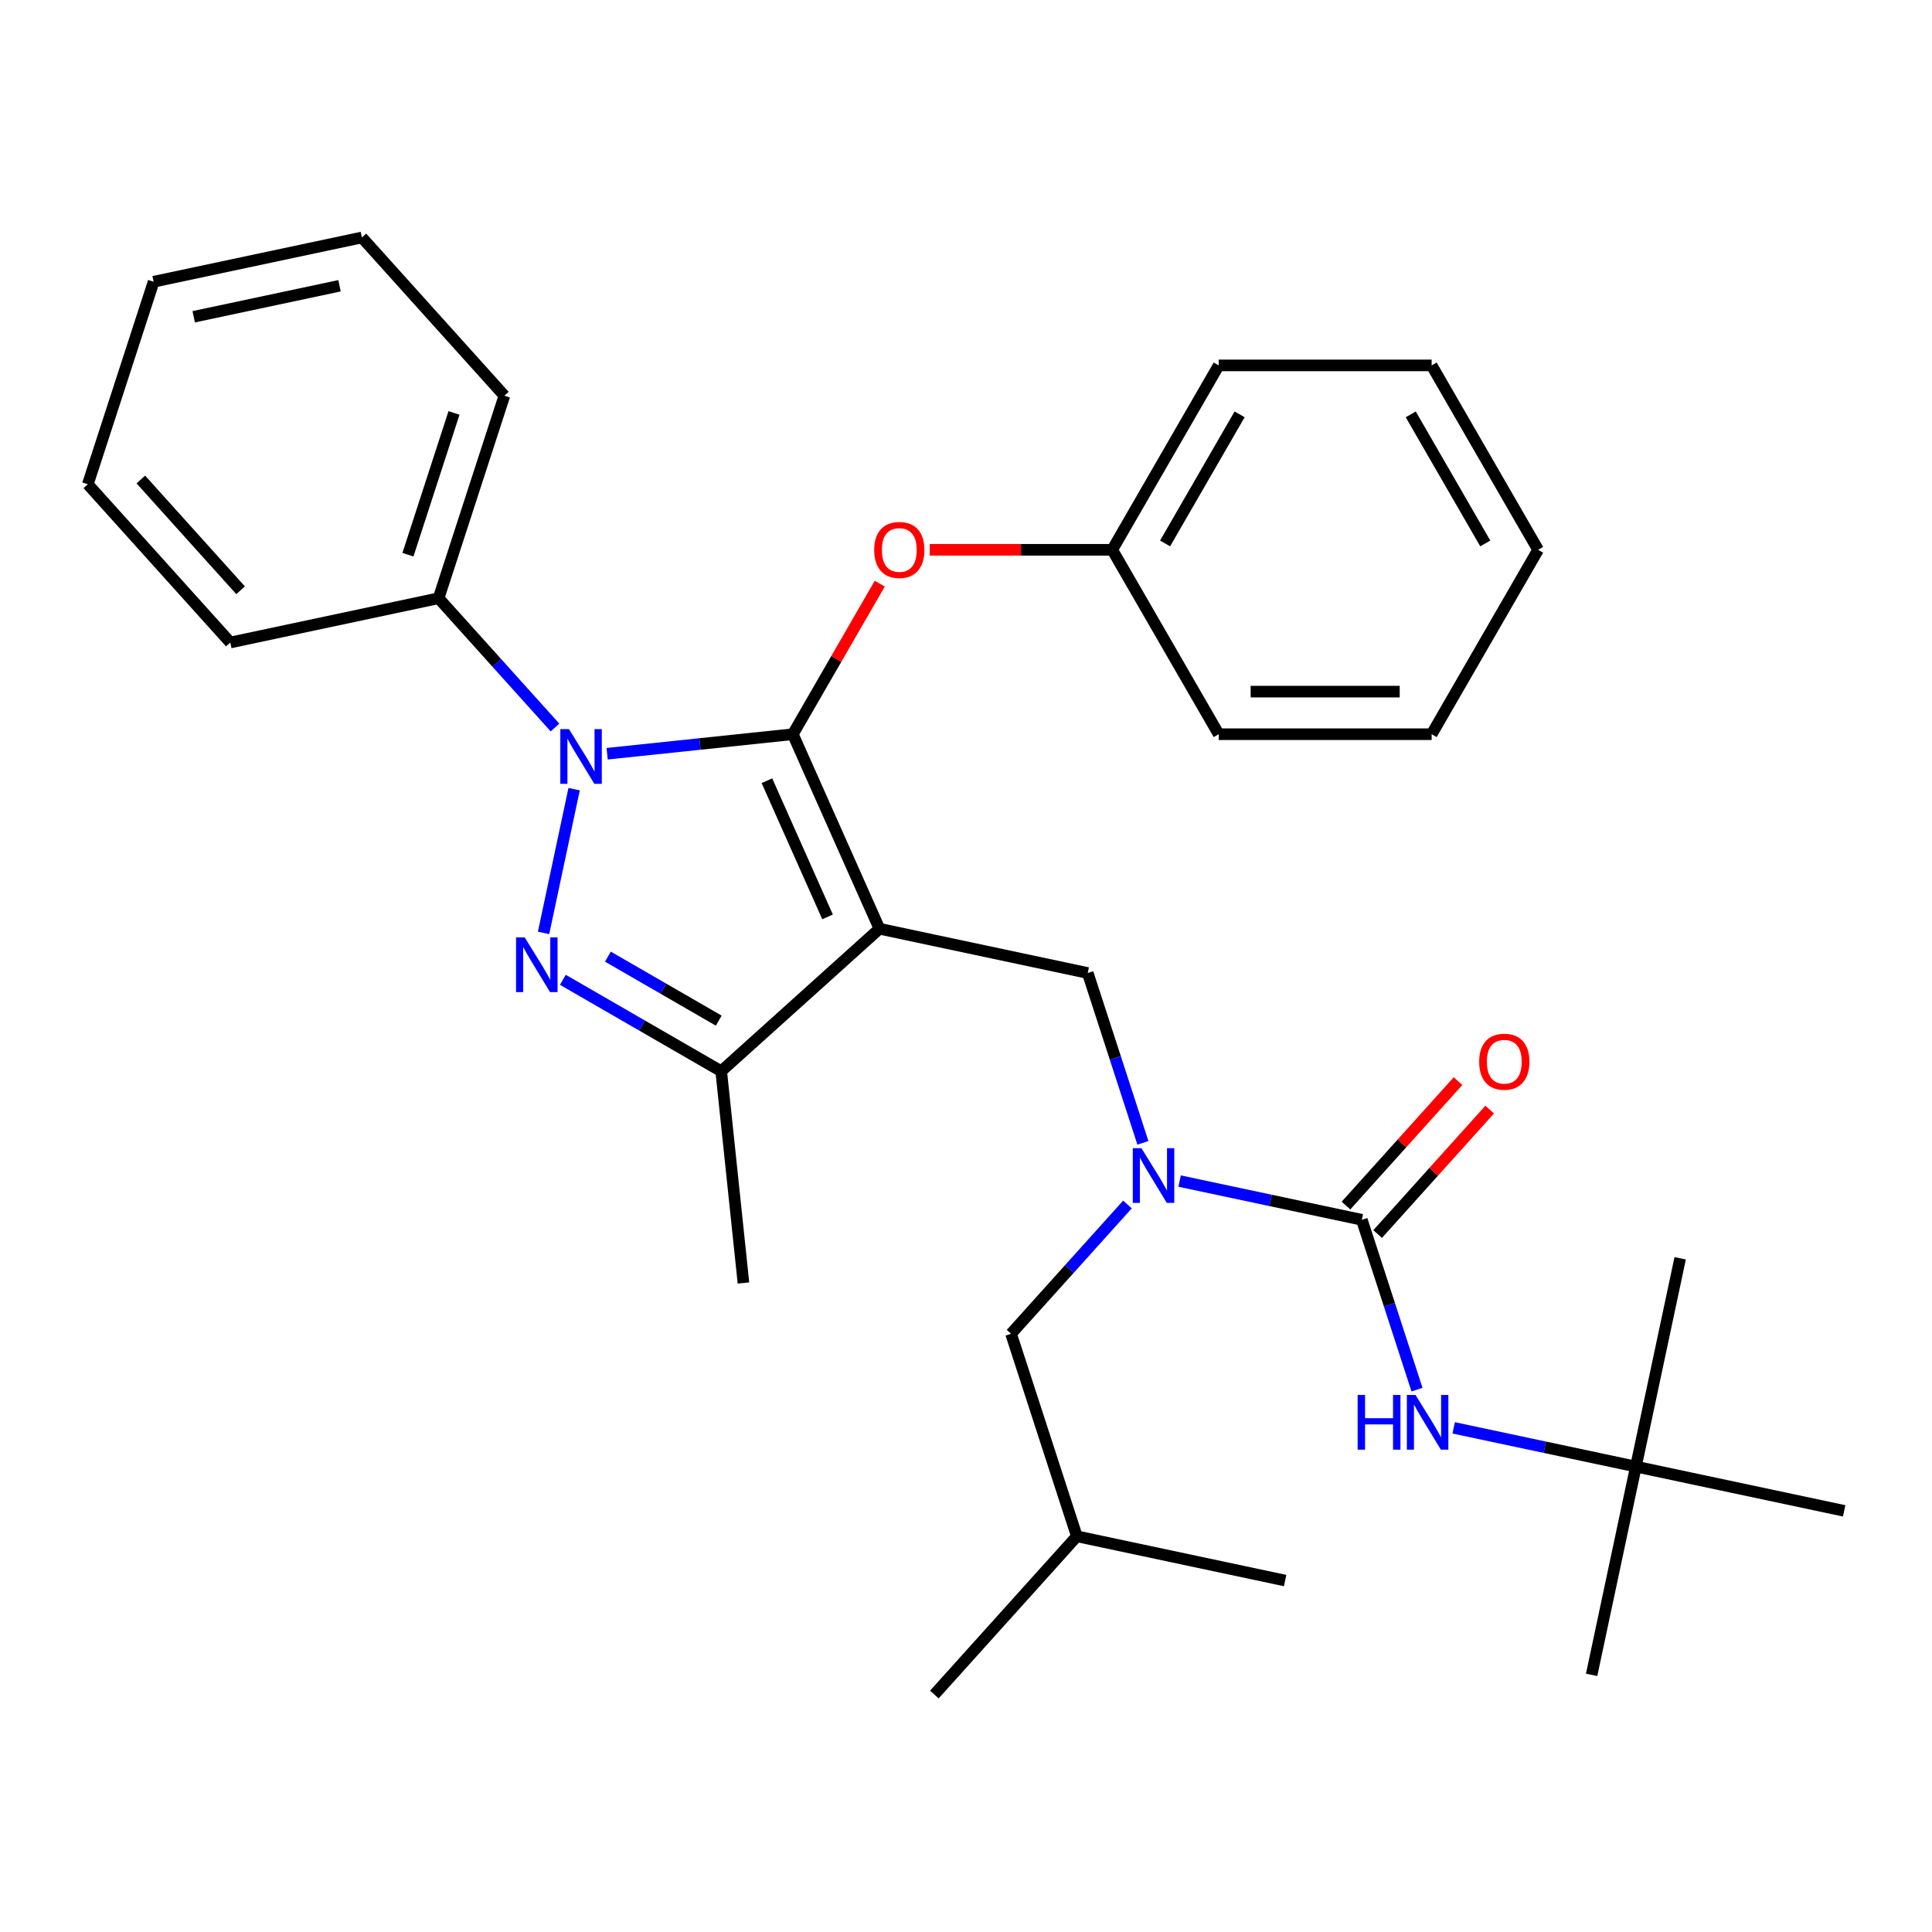 <?xml version='1.0' encoding='iso-8859-1'?>
<svg version='1.1' baseProfile='full'
              xmlns='http://www.w3.org/2000/svg'
                      xmlns:rdkit='http://www.rdkit.org/xml'
                      xmlns:xlink='http://www.w3.org/1999/xlink'
                  xml:space='preserve'
width='1000px' height='1000px' viewBox='0 0 1000 1000'>
<!-- END OF HEADER -->
<rect style='opacity:1.0;fill:#FFFFFF;stroke:none' width='1000' height='1000' x='0' y='0'> </rect>
<path class='bond-0' d='M 563.007,503.63 L 455.2,480.715' style='fill:none;fill-rule:evenodd;stroke:#000000;stroke-width:6px;stroke-linecap:butt;stroke-linejoin:miter;stroke-opacity:1' />
<path class='bond-1' d='M 563.007,503.63 L 577.288,547.583' style='fill:none;fill-rule:evenodd;stroke:#000000;stroke-width:6px;stroke-linecap:butt;stroke-linejoin:miter;stroke-opacity:1' />
<path class='bond-1' d='M 577.288,547.583 L 591.569,591.536' style='fill:none;fill-rule:evenodd;stroke:#0000FF;stroke-width:6px;stroke-linecap:butt;stroke-linejoin:miter;stroke-opacity:1' />
<path class='bond-2' d='M 846.738,759.103 L 823.823,866.91' style='fill:none;fill-rule:evenodd;stroke:#000000;stroke-width:6px;stroke-linecap:butt;stroke-linejoin:miter;stroke-opacity:1' />
<path class='bond-3' d='M 846.738,759.103 L 869.653,651.296' style='fill:none;fill-rule:evenodd;stroke:#000000;stroke-width:6px;stroke-linecap:butt;stroke-linejoin:miter;stroke-opacity:1' />
<path class='bond-4' d='M 846.738,759.103 L 954.545,782.018' style='fill:none;fill-rule:evenodd;stroke:#000000;stroke-width:6px;stroke-linecap:butt;stroke-linejoin:miter;stroke-opacity:1' />
<path class='bond-5' d='M 846.738,759.103 L 799.582,749.08' style='fill:none;fill-rule:evenodd;stroke:#000000;stroke-width:6px;stroke-linecap:butt;stroke-linejoin:miter;stroke-opacity:1' />
<path class='bond-5' d='M 799.582,749.08 L 752.426,739.056' style='fill:none;fill-rule:evenodd;stroke:#0000FF;stroke-width:6px;stroke-linecap:butt;stroke-linejoin:miter;stroke-opacity:1' />
<path class='bond-6' d='M 610.561,611.32 L 657.717,621.343' style='fill:none;fill-rule:evenodd;stroke:#0000FF;stroke-width:6px;stroke-linecap:butt;stroke-linejoin:miter;stroke-opacity:1' />
<path class='bond-6' d='M 657.717,621.343 L 704.873,631.367' style='fill:none;fill-rule:evenodd;stroke:#000000;stroke-width:6px;stroke-linecap:butt;stroke-linejoin:miter;stroke-opacity:1' />
<path class='bond-7' d='M 583.57,623.44 L 553.443,656.899' style='fill:none;fill-rule:evenodd;stroke:#0000FF;stroke-width:6px;stroke-linecap:butt;stroke-linejoin:miter;stroke-opacity:1' />
<path class='bond-7' d='M 553.443,656.899 L 523.317,690.358' style='fill:none;fill-rule:evenodd;stroke:#000000;stroke-width:6px;stroke-linecap:butt;stroke-linejoin:miter;stroke-opacity:1' />
<path class='bond-8' d='M 704.873,631.367 L 719.154,675.319' style='fill:none;fill-rule:evenodd;stroke:#000000;stroke-width:6px;stroke-linecap:butt;stroke-linejoin:miter;stroke-opacity:1' />
<path class='bond-8' d='M 719.154,675.319 L 733.435,719.272' style='fill:none;fill-rule:evenodd;stroke:#0000FF;stroke-width:6px;stroke-linecap:butt;stroke-linejoin:miter;stroke-opacity:1' />
<path class='bond-9' d='M 713.063,638.741 L 742.06,606.537' style='fill:none;fill-rule:evenodd;stroke:#000000;stroke-width:6px;stroke-linecap:butt;stroke-linejoin:miter;stroke-opacity:1' />
<path class='bond-9' d='M 742.06,606.537 L 771.056,574.333' style='fill:none;fill-rule:evenodd;stroke:#FF0000;stroke-width:6px;stroke-linecap:butt;stroke-linejoin:miter;stroke-opacity:1' />
<path class='bond-9' d='M 696.682,623.992 L 725.679,591.788' style='fill:none;fill-rule:evenodd;stroke:#000000;stroke-width:6px;stroke-linecap:butt;stroke-linejoin:miter;stroke-opacity:1' />
<path class='bond-9' d='M 725.679,591.788 L 754.675,559.584' style='fill:none;fill-rule:evenodd;stroke:#FF0000;stroke-width:6px;stroke-linecap:butt;stroke-linejoin:miter;stroke-opacity:1' />
<path class='bond-10' d='M 314.254,390.13 L 362.313,385.079' style='fill:none;fill-rule:evenodd;stroke:#0000FF;stroke-width:6px;stroke-linecap:butt;stroke-linejoin:miter;stroke-opacity:1' />
<path class='bond-10' d='M 362.313,385.079 L 410.371,380.028' style='fill:none;fill-rule:evenodd;stroke:#000000;stroke-width:6px;stroke-linecap:butt;stroke-linejoin:miter;stroke-opacity:1' />
<path class='bond-11' d='M 297.164,408.464 L 281.348,482.873' style='fill:none;fill-rule:evenodd;stroke:#0000FF;stroke-width:6px;stroke-linecap:butt;stroke-linejoin:miter;stroke-opacity:1' />
<path class='bond-12' d='M 287.264,376.56 L 257.137,343.101' style='fill:none;fill-rule:evenodd;stroke:#0000FF;stroke-width:6px;stroke-linecap:butt;stroke-linejoin:miter;stroke-opacity:1' />
<path class='bond-12' d='M 257.137,343.101 L 227.01,309.642' style='fill:none;fill-rule:evenodd;stroke:#000000;stroke-width:6px;stroke-linecap:butt;stroke-linejoin:miter;stroke-opacity:1' />
<path class='bond-13' d='M 410.371,380.028 L 432.869,341.061' style='fill:none;fill-rule:evenodd;stroke:#000000;stroke-width:6px;stroke-linecap:butt;stroke-linejoin:miter;stroke-opacity:1' />
<path class='bond-13' d='M 432.869,341.061 L 455.366,302.094' style='fill:none;fill-rule:evenodd;stroke:#FF0000;stroke-width:6px;stroke-linecap:butt;stroke-linejoin:miter;stroke-opacity:1' />
<path class='bond-14' d='M 410.371,380.028 L 455.2,480.715' style='fill:none;fill-rule:evenodd;stroke:#000000;stroke-width:6px;stroke-linecap:butt;stroke-linejoin:miter;stroke-opacity:1' />
<path class='bond-14' d='M 396.958,404.097 L 428.338,474.578' style='fill:none;fill-rule:evenodd;stroke:#000000;stroke-width:6px;stroke-linecap:butt;stroke-linejoin:miter;stroke-opacity:1' />
<path class='bond-15' d='M 455.2,480.715 L 373.294,554.464' style='fill:none;fill-rule:evenodd;stroke:#000000;stroke-width:6px;stroke-linecap:butt;stroke-linejoin:miter;stroke-opacity:1' />
<path class='bond-16' d='M 373.294,554.464 L 384.814,664.076' style='fill:none;fill-rule:evenodd;stroke:#000000;stroke-width:6px;stroke-linecap:butt;stroke-linejoin:miter;stroke-opacity:1' />
<path class='bond-17' d='M 373.294,554.464 L 332.316,530.805' style='fill:none;fill-rule:evenodd;stroke:#000000;stroke-width:6px;stroke-linecap:butt;stroke-linejoin:miter;stroke-opacity:1' />
<path class='bond-17' d='M 332.316,530.805 L 291.339,507.147' style='fill:none;fill-rule:evenodd;stroke:#0000FF;stroke-width:6px;stroke-linecap:butt;stroke-linejoin:miter;stroke-opacity:1' />
<path class='bond-17' d='M 372.022,528.276 L 343.338,511.716' style='fill:none;fill-rule:evenodd;stroke:#000000;stroke-width:6px;stroke-linecap:butt;stroke-linejoin:miter;stroke-opacity:1' />
<path class='bond-17' d='M 343.338,511.716 L 314.654,495.155' style='fill:none;fill-rule:evenodd;stroke:#0000FF;stroke-width:6px;stroke-linecap:butt;stroke-linejoin:miter;stroke-opacity:1' />
<path class='bond-18' d='M 523.317,690.358 L 557.375,795.179' style='fill:none;fill-rule:evenodd;stroke:#000000;stroke-width:6px;stroke-linecap:butt;stroke-linejoin:miter;stroke-opacity:1' />
<path class='bond-19' d='M 557.375,795.179 L 483.627,877.085' style='fill:none;fill-rule:evenodd;stroke:#000000;stroke-width:6px;stroke-linecap:butt;stroke-linejoin:miter;stroke-opacity:1' />
<path class='bond-20' d='M 557.375,795.179 L 665.182,818.094' style='fill:none;fill-rule:evenodd;stroke:#000000;stroke-width:6px;stroke-linecap:butt;stroke-linejoin:miter;stroke-opacity:1' />
<path class='bond-21' d='M 481.234,284.578 L 528.464,284.578' style='fill:none;fill-rule:evenodd;stroke:#FF0000;stroke-width:6px;stroke-linecap:butt;stroke-linejoin:miter;stroke-opacity:1' />
<path class='bond-21' d='M 528.464,284.578 L 575.694,284.578' style='fill:none;fill-rule:evenodd;stroke:#000000;stroke-width:6px;stroke-linecap:butt;stroke-linejoin:miter;stroke-opacity:1' />
<path class='bond-22' d='M 630.802,189.129 L 575.694,284.578' style='fill:none;fill-rule:evenodd;stroke:#000000;stroke-width:6px;stroke-linecap:butt;stroke-linejoin:miter;stroke-opacity:1' />
<path class='bond-22' d='M 641.626,214.468 L 603.051,281.283' style='fill:none;fill-rule:evenodd;stroke:#000000;stroke-width:6px;stroke-linecap:butt;stroke-linejoin:miter;stroke-opacity:1' />
<path class='bond-23' d='M 630.802,189.129 L 741.018,189.129' style='fill:none;fill-rule:evenodd;stroke:#000000;stroke-width:6px;stroke-linecap:butt;stroke-linejoin:miter;stroke-opacity:1' />
<path class='bond-24' d='M 575.694,284.578 L 630.802,380.028' style='fill:none;fill-rule:evenodd;stroke:#000000;stroke-width:6px;stroke-linecap:butt;stroke-linejoin:miter;stroke-opacity:1' />
<path class='bond-25' d='M 741.018,189.129 L 796.126,284.578' style='fill:none;fill-rule:evenodd;stroke:#000000;stroke-width:6px;stroke-linecap:butt;stroke-linejoin:miter;stroke-opacity:1' />
<path class='bond-25' d='M 730.194,214.468 L 768.77,281.283' style='fill:none;fill-rule:evenodd;stroke:#000000;stroke-width:6px;stroke-linecap:butt;stroke-linejoin:miter;stroke-opacity:1' />
<path class='bond-26' d='M 227.01,309.642 L 261.069,204.821' style='fill:none;fill-rule:evenodd;stroke:#000000;stroke-width:6px;stroke-linecap:butt;stroke-linejoin:miter;stroke-opacity:1' />
<path class='bond-26' d='M 211.155,287.108 L 234.996,213.733' style='fill:none;fill-rule:evenodd;stroke:#000000;stroke-width:6px;stroke-linecap:butt;stroke-linejoin:miter;stroke-opacity:1' />
<path class='bond-27' d='M 227.01,309.642 L 119.203,332.558' style='fill:none;fill-rule:evenodd;stroke:#000000;stroke-width:6px;stroke-linecap:butt;stroke-linejoin:miter;stroke-opacity:1' />
<path class='bond-28' d='M 261.069,204.821 L 187.32,122.915' style='fill:none;fill-rule:evenodd;stroke:#000000;stroke-width:6px;stroke-linecap:butt;stroke-linejoin:miter;stroke-opacity:1' />
<path class='bond-29' d='M 187.32,122.915 L 79.513,145.83' style='fill:none;fill-rule:evenodd;stroke:#000000;stroke-width:6px;stroke-linecap:butt;stroke-linejoin:miter;stroke-opacity:1' />
<path class='bond-29' d='M 175.732,147.914 L 100.267,163.954' style='fill:none;fill-rule:evenodd;stroke:#000000;stroke-width:6px;stroke-linecap:butt;stroke-linejoin:miter;stroke-opacity:1' />
<path class='bond-30' d='M 79.513,145.83 L 45.455,250.651' style='fill:none;fill-rule:evenodd;stroke:#000000;stroke-width:6px;stroke-linecap:butt;stroke-linejoin:miter;stroke-opacity:1' />
<path class='bond-31' d='M 45.455,250.651 L 119.203,332.558' style='fill:none;fill-rule:evenodd;stroke:#000000;stroke-width:6px;stroke-linecap:butt;stroke-linejoin:miter;stroke-opacity:1' />
<path class='bond-31' d='M 72.898,248.188 L 124.522,305.522' style='fill:none;fill-rule:evenodd;stroke:#000000;stroke-width:6px;stroke-linecap:butt;stroke-linejoin:miter;stroke-opacity:1' />
<path class='bond-32' d='M 796.126,284.578 L 741.018,380.028' style='fill:none;fill-rule:evenodd;stroke:#000000;stroke-width:6px;stroke-linecap:butt;stroke-linejoin:miter;stroke-opacity:1' />
<path class='bond-33' d='M 630.802,380.028 L 741.018,380.028' style='fill:none;fill-rule:evenodd;stroke:#000000;stroke-width:6px;stroke-linecap:butt;stroke-linejoin:miter;stroke-opacity:1' />
<path class='bond-33' d='M 647.335,357.985 L 724.486,357.985' style='fill:none;fill-rule:evenodd;stroke:#000000;stroke-width:6px;stroke-linecap:butt;stroke-linejoin:miter;stroke-opacity:1' />
<path  class='atom-2' d='M 590.805 594.291
L 600.085 609.291
Q 601.005 610.771, 602.485 613.451
Q 603.965 616.131, 604.045 616.291
L 604.045 594.291
L 607.805 594.291
L 607.805 622.611
L 603.925 622.611
L 593.965 606.211
Q 592.805 604.291, 591.565 602.091
Q 590.365 599.891, 590.005 599.211
L 590.005 622.611
L 586.325 622.611
L 586.325 594.291
L 590.805 594.291
' fill='#0000FF'/>
<path  class='atom-4' d='M 702.711 722.028
L 706.551 722.028
L 706.551 734.068
L 721.031 734.068
L 721.031 722.028
L 724.871 722.028
L 724.871 750.348
L 721.031 750.348
L 721.031 737.268
L 706.551 737.268
L 706.551 750.348
L 702.711 750.348
L 702.711 722.028
' fill='#0000FF'/>
<path  class='atom-4' d='M 732.671 722.028
L 741.951 737.028
Q 742.871 738.508, 744.351 741.188
Q 745.831 743.868, 745.911 744.028
L 745.911 722.028
L 749.671 722.028
L 749.671 750.348
L 745.791 750.348
L 735.831 733.948
Q 734.671 732.028, 733.431 729.828
Q 732.231 727.628, 731.871 726.948
L 731.871 750.348
L 728.191 750.348
L 728.191 722.028
L 732.671 722.028
' fill='#0000FF'/>
<path  class='atom-5' d='M 765.621 549.54
Q 765.621 542.74, 768.981 538.94
Q 772.341 535.14, 778.621 535.14
Q 784.901 535.14, 788.261 538.94
Q 791.621 542.74, 791.621 549.54
Q 791.621 556.42, 788.221 560.34
Q 784.821 564.22, 778.621 564.22
Q 772.381 564.22, 768.981 560.34
Q 765.621 556.46, 765.621 549.54
M 778.621 561.02
Q 782.941 561.02, 785.261 558.14
Q 787.621 555.22, 787.621 549.54
Q 787.621 543.98, 785.261 541.18
Q 782.941 538.34, 778.621 538.34
Q 774.301 538.34, 771.941 541.14
Q 769.621 543.94, 769.621 549.54
Q 769.621 555.26, 771.941 558.14
Q 774.301 561.02, 778.621 561.02
' fill='#FF0000'/>
<path  class='atom-8' d='M 294.499 377.389
L 303.779 392.389
Q 304.699 393.869, 306.179 396.549
Q 307.659 399.229, 307.739 399.389
L 307.739 377.389
L 311.499 377.389
L 311.499 405.709
L 307.619 405.709
L 297.659 389.309
Q 296.499 387.389, 295.259 385.189
Q 294.059 382.989, 293.699 382.309
L 293.699 405.709
L 290.019 405.709
L 290.019 377.389
L 294.499 377.389
' fill='#0000FF'/>
<path  class='atom-12' d='M 271.584 485.196
L 280.864 500.196
Q 281.784 501.676, 283.264 504.356
Q 284.744 507.036, 284.824 507.196
L 284.824 485.196
L 288.584 485.196
L 288.584 513.516
L 284.704 513.516
L 274.744 497.116
Q 273.584 495.196, 272.344 492.996
Q 271.144 490.796, 270.784 490.116
L 270.784 513.516
L 267.104 513.516
L 267.104 485.196
L 271.584 485.196
' fill='#0000FF'/>
<path  class='atom-17' d='M 452.479 284.658
Q 452.479 277.858, 455.839 274.058
Q 459.199 270.258, 465.479 270.258
Q 471.759 270.258, 475.119 274.058
Q 478.479 277.858, 478.479 284.658
Q 478.479 291.538, 475.079 295.458
Q 471.679 299.338, 465.479 299.338
Q 459.239 299.338, 455.839 295.458
Q 452.479 291.578, 452.479 284.658
M 465.479 296.138
Q 469.799 296.138, 472.119 293.258
Q 474.479 290.338, 474.479 284.658
Q 474.479 279.098, 472.119 276.298
Q 469.799 273.458, 465.479 273.458
Q 461.159 273.458, 458.799 276.258
Q 456.479 279.058, 456.479 284.658
Q 456.479 290.378, 458.799 293.258
Q 461.159 296.138, 465.479 296.138
' fill='#FF0000'/>
</svg>
